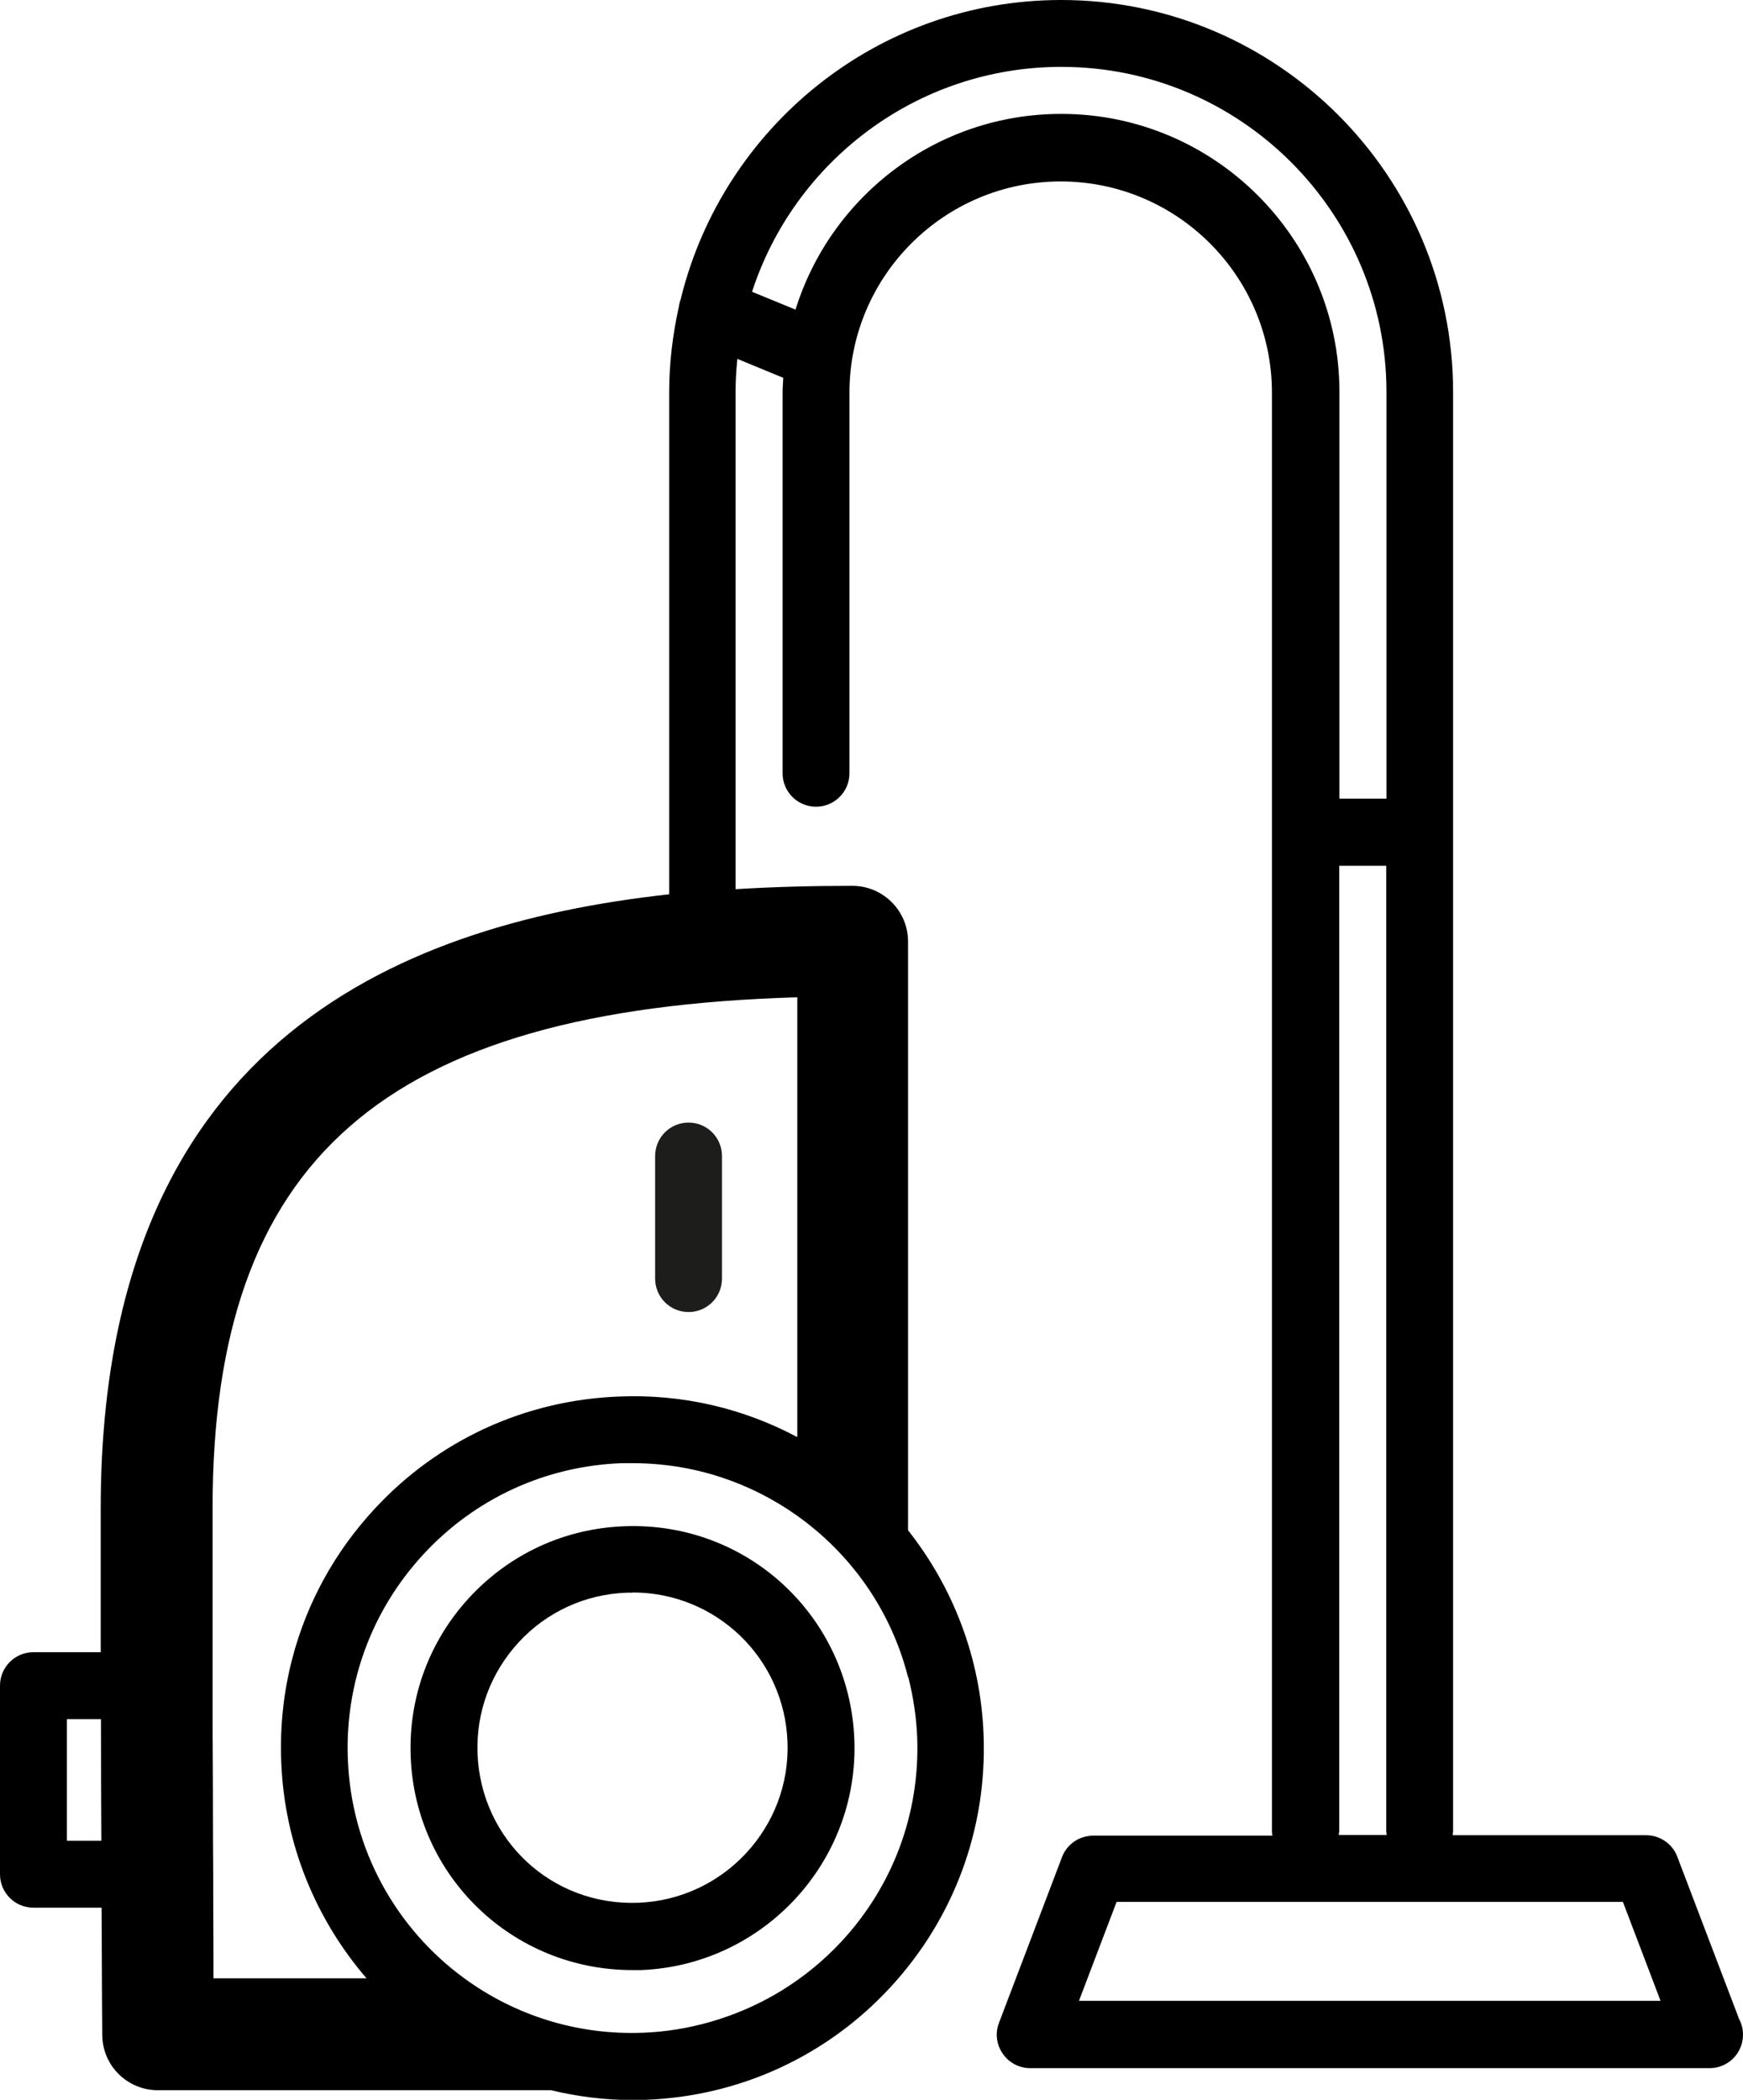 <svg xmlns="http://www.w3.org/2000/svg" id="Calque_1" data-name="Calque 1" viewBox="0 0 78.22 94.2"><defs><style>      .cls-1 {        fill: #000;      }      .cls-1, .cls-2, .cls-3 {        stroke-width: 0px;      }      .cls-2 {        fill: none;      }      .cls-3 {        fill: #1d1d1b;      }    </style></defs><path class="cls-2" d="M16.81,67.69c2.86-3.09,6.76-4.88,10.97-5.04,2.89-.12,5.61.56,7.98,1.81v-19.71c-18.6.54-26.24,7.3-26.24,22.91,0,7.39.04,16.72.06,21.1h6.87c-2.27-2.62-3.69-6-3.83-9.74-.16-4.21,1.33-8.23,4.19-11.33Z"></path><path class="cls-2" d="M3,77.12v5.46h1.55c0-1.71-.01-3.56-.02-5.46h-1.53Z"></path><path class="cls-2" d="M40.76,75.23c-.76-2.99-2.57-5.54-5-7.26-2.08-1.47-4.62-2.34-7.36-2.34-.17,0-.33,0-.5,0-3.41.13-6.57,1.58-8.89,4.09-2.32,2.5-3.53,5.76-3.39,9.17.16,4.08,2.19,7.63,5.24,9.86,2.23,1.63,5.01,2.55,8.02,2.43,1.04-.04,2.04-.21,3.02-.49,2.23-.63,4.26-1.85,5.87-3.6,2.32-2.51,3.53-5.76,3.4-9.17-.04-.93-.18-1.83-.4-2.7Z"></path><path class="cls-1" d="M28.38,88.38c-5.38,0-9.75-4.21-9.95-9.58-.1-2.66.84-5.2,2.65-7.15,1.81-1.95,4.27-3.08,6.93-3.18,5.55-.22,10.12,4.07,10.33,9.57.21,5.49-4.09,10.12-9.57,10.34-.13,0-.26,0-.38,0ZM28.39,71.45c-.09,0-.18,0-.27,0-1.86.07-3.58.86-4.84,2.22-1.26,1.37-1.92,3.14-1.85,5,.15,3.84,3.31,6.84,7.22,6.69,3.83-.15,6.84-3.39,6.69-7.22-.14-3.75-3.2-6.7-6.95-6.7Z"></path><path class="cls-1" d="M78.02,90.51l-2.75-7.22c-.22-.58-.78-.96-1.4-.96h-8.68c0-.06.02-.12.02-.19V17.59c0-9.7-7.89-17.59-17.59-17.59-8.25,0-15.16,5.71-17.06,13.37,0,0,0,.01,0,.02-.05.13-.08.26-.1.39-.27,1.23-.43,2.5-.43,3.81v22.53c-12.62,1.38-25.51,7.05-25.51,27.54,0,2.05,0,4.25,0,6.46H1.5c-.83,0-1.5.67-1.5,1.5v8.46c0,.83.67,1.5,1.5,1.5h3.06c.01,3.4.03,5.7.03,5.7,0,1.38,1.12,2.49,2.5,2.49h17.64c1.17.28,2.39.44,3.64.44.2,0,.41,0,.61-.01,4.21-.16,8.11-1.95,10.97-5.04,2.86-3.09,4.35-7.12,4.19-11.33-.13-3.48-1.39-6.65-3.39-9.18v-26.41c0-1.38-1.12-2.5-2.5-2.5-1.69,0-3.45.04-5.24.15v-22.27c0-.52.03-1.02.08-1.52l2.06.85c-.01.22-.03.45-.03.67v17.07c0,.83.67,1.5,1.5,1.5s1.5-.67,1.5-1.5v-17.07c0-5.23,4.25-9.48,9.48-9.48s9.48,4.25,9.48,9.48v64.54c0,.07.01.13.02.19h-8.04c-.62,0-1.18.38-1.4.96l-2.83,7.44c-.18.46-.11.98.17,1.38.28.41.74.65,1.24.65h30.46s.01,0,.02,0c.83,0,1.5-.67,1.5-1.5,0-.27-.07-.53-.2-.75ZM3,82.58v-5.46h1.53c0,1.9.01,3.75.02,5.46h-1.55ZM40.76,75.23c.22.87.36,1.77.4,2.7.13,3.41-1.08,6.67-3.4,9.17-1.62,1.74-3.64,2.96-5.87,3.6-.97.28-1.98.45-3.02.49-3,.12-5.78-.8-8.02-2.43-3.05-2.22-5.09-5.78-5.24-9.86-.13-3.41,1.08-6.67,3.39-9.17,2.32-2.51,5.48-3.96,8.89-4.09.17,0,.33,0,.5,0,2.75,0,5.28.87,7.36,2.34,2.43,1.72,4.24,4.26,5,7.26ZM35.76,64.46c-2.37-1.26-5.09-1.93-7.98-1.81-4.21.16-8.11,1.95-10.97,5.04-1.79,1.93-3.04,4.22-3.69,6.7-.39,1.49-.56,3.04-.5,4.62.07,1.87.46,3.65,1.12,5.29.66,1.64,1.58,3.14,2.71,4.45h-6.87c0-.88,0-1.96-.01-3.18,0-.93,0-1.93-.01-3,0-1.71-.01-3.55-.02-5.46,0-.99,0-2,0-3,0-2.2,0-4.4,0-6.46,0-15.62,7.65-22.37,26.24-22.91v19.71ZM47.62,5.11c-5.6,0-10.34,3.7-11.92,8.78l-1.95-.8c1.9-5.85,7.4-10.09,13.88-10.09,8.05,0,14.59,6.55,14.59,14.59v18.24h-2.11v-18.24c0-6.88-5.6-12.48-12.48-12.48ZM60.1,82.13v-43.29h2.11v43.29c0,.07.01.13.02.19h-2.15c0-.06.02-.12.02-.19ZM48.42,89.76l1.69-4.44h22.72l1.69,4.44h-26.1Z"></path><path class="cls-3" d="M30.9,58.86c-.83,0-1.5-.67-1.5-1.5v-5.5c0-.83.67-1.5,1.5-1.5s1.5.67,1.5,1.5v5.5c0,.83-.67,1.5-1.5,1.5Z"></path></svg>